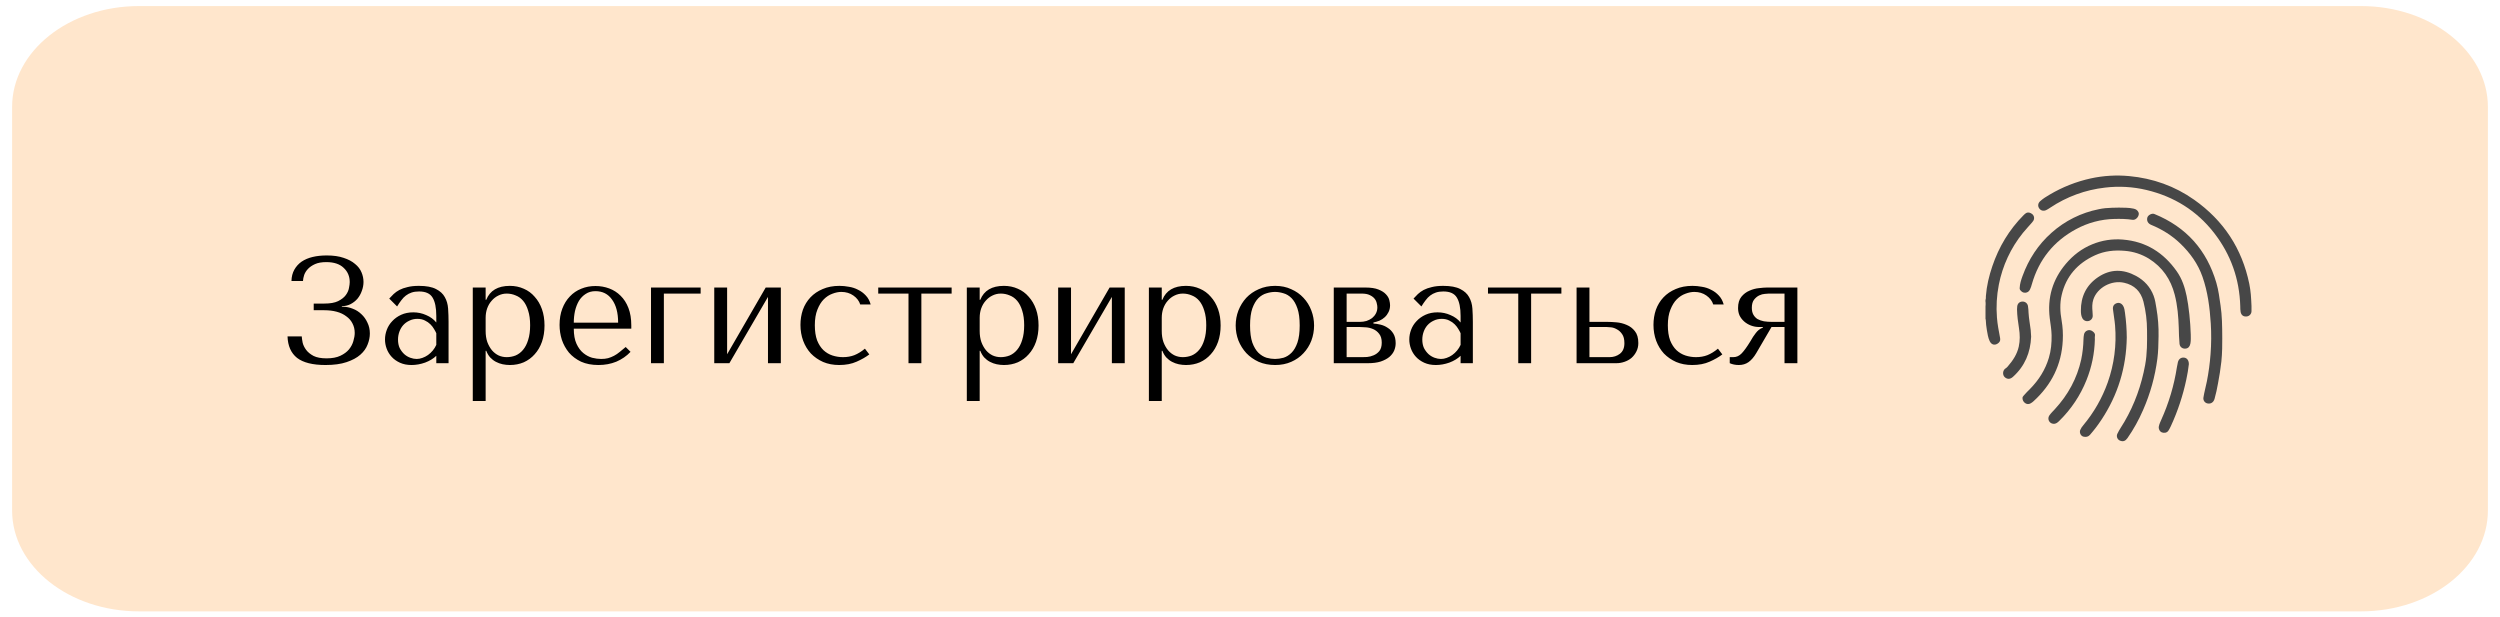 <?xml version="1.0" encoding="UTF-8"?> <svg xmlns="http://www.w3.org/2000/svg" width="413" height="102" viewBox="0 0 413 102" fill="none"> <path d="M390.026 1H22.974C11.39 1 2 8.462 2 17.667V84.333C2 93.538 11.39 101 22.974 101H390.026C401.609 101 411 93.538 411 84.333V17.667C411 8.462 401.609 1 390.026 1Z" fill="#FFE6CC"></path> <path d="M328 49.549C328.098 49.341 328.053 49.117 328.069 48.901C328.197 47.214 328.59 45.58 329.132 43.982C330.214 40.779 331.91 37.95 334.301 35.542C334.375 35.468 334.451 35.397 334.53 35.328C334.836 35.06 335.143 35.033 335.519 35.23C335.896 35.426 336.082 35.764 336.027 36.141C335.992 36.38 335.854 36.565 335.703 36.742C335.205 37.331 334.664 37.877 334.183 38.479C332.178 40.965 330.812 43.903 330.205 47.036C329.858 48.816 329.753 50.635 329.895 52.442C329.979 53.574 330.198 54.685 330.408 55.797C330.467 56.108 330.451 56.378 330.199 56.613C329.645 57.126 329.008 57.028 328.688 56.34C328.421 55.761 328.336 55.13 328.226 54.506C328.131 53.947 328.072 53.383 328.048 52.816C328.048 52.78 328.048 52.74 328.004 52.727V50.624C328.058 50.37 328.095 50.117 328.004 49.863L328 49.549Z" fill="#474747"></path> <path d="M328 49.863C328.091 50.117 328.054 50.37 328 50.624V49.863Z" fill="#6C6C6B"></path> <path d="M361.913 55.261C361.913 55.679 361.951 56.202 361.861 56.72C361.771 57.238 361.508 57.532 361.094 57.588C360.554 57.661 360.11 57.329 360.057 56.793C359.969 55.917 359.959 55.036 359.934 54.157C359.873 52.314 359.726 50.484 359.265 48.689C358.611 46.149 357.238 44.124 354.989 42.725C353.789 41.99 352.432 41.549 351.029 41.439C349.326 41.286 347.664 41.459 346.103 42.172C343.224 43.483 341.308 45.628 340.586 48.747C340.267 50.121 340.323 51.518 340.573 52.901C340.765 54.004 340.83 55.125 340.77 56.243C340.573 60.267 338.901 63.589 335.934 66.288C335.786 66.427 335.621 66.545 335.442 66.642C335.307 66.722 335.15 66.76 334.993 66.751C334.835 66.743 334.684 66.688 334.557 66.594C334.416 66.5 334.302 66.372 334.225 66.222C334.147 66.071 334.11 65.904 334.116 65.735C334.116 65.568 334.233 65.448 334.333 65.33C334.66 64.937 335.028 64.591 335.384 64.228C336.817 62.768 337.88 61.088 338.471 59.118C338.837 57.898 338.946 56.652 338.924 55.389C338.907 54.438 338.733 53.508 338.618 52.569C338.204 49.196 339.078 46.19 341.273 43.591C342.474 42.17 343.918 41.057 345.656 40.352C347.249 39.698 348.975 39.432 350.691 39.578C354.515 39.889 357.417 41.732 359.59 44.807C360.459 46.035 360.929 47.439 361.231 48.901C361.578 50.569 361.858 53.187 361.913 55.261Z" fill="#474747"></path> <path d="M371.948 50.562C371.948 50.734 371.956 51.062 371.948 51.39C371.951 51.615 371.867 51.834 371.714 52C371.56 52.166 371.349 52.267 371.123 52.283C370.6 52.327 370.26 52.066 370.152 51.542C370.104 51.232 370.083 50.919 370.091 50.605C369.967 46.108 368.539 42.057 365.787 38.506C362.921 34.807 359.147 32.47 354.596 31.384C352.36 30.851 350.047 30.718 347.764 30.991C344.519 31.356 341.409 32.494 338.697 34.309C338.479 34.464 338.249 34.6 338.009 34.718C337.569 34.914 337.124 34.796 336.868 34.411C336.612 34.027 336.671 33.57 337.029 33.244C337.506 32.808 338.055 32.473 338.608 32.15C340.713 30.903 343.004 30 345.394 29.473C347.478 29.02 349.619 28.891 351.742 29.091C355.664 29.459 359.265 30.732 362.479 33.002C367.337 36.432 370.386 41.067 371.583 46.896C371.699 47.473 371.783 48.056 371.835 48.642C371.891 49.229 371.909 49.817 371.948 50.562Z" fill="#474747"></path> <path d="M356.595 55.546C356.57 56.948 356.548 58.103 356.398 59.251C356.022 62.177 355.227 65.034 354.038 67.735C353.335 69.361 352.473 70.914 351.462 72.371C351.114 72.861 350.761 72.984 350.294 72.818C350.178 72.782 350.071 72.72 349.981 72.638C349.891 72.556 349.82 72.456 349.773 72.344C349.725 72.232 349.703 72.111 349.707 71.99C349.712 71.868 349.742 71.749 349.797 71.641C350.127 70.954 350.569 70.334 350.952 69.678C352.659 66.755 353.764 63.619 354.377 60.297C354.727 58.398 354.707 56.485 354.69 54.569C354.687 52.974 354.489 51.384 354.1 49.837C353.666 48.152 352.609 47.089 350.901 46.71C348.799 46.242 346.483 47.509 345.825 49.458C345.598 50.133 345.621 50.821 345.685 51.519C345.704 51.726 345.716 51.935 345.719 52.144C345.725 52.345 345.662 52.543 345.54 52.703C345.418 52.864 345.245 52.978 345.049 53.027C344.849 53.082 344.636 53.066 344.446 52.981C344.256 52.897 344.101 52.75 344.007 52.565C343.803 52.185 343.766 51.767 343.762 51.35C343.741 49.015 344.642 47.121 346.583 45.8C348.615 44.417 350.752 44.426 352.882 45.586C354.236 46.322 355.234 47.409 355.782 48.865C356.03 49.523 356.122 50.221 356.238 50.91C356.504 52.441 356.624 53.993 356.595 55.546Z" fill="#474747"></path> <path d="M367.117 55.911C367.117 56.843 367.122 58.299 366.968 59.746C366.839 60.954 366.636 62.152 366.413 63.345C366.266 64.203 366.076 65.053 365.843 65.892C365.673 66.47 365.24 66.749 364.702 66.653C364.483 66.616 364.286 66.494 364.156 66.315C364.025 66.135 363.97 65.911 364.003 65.692C364.145 64.787 364.396 63.905 364.575 63.007C364.868 61.515 365.071 60.008 365.184 58.492C365.313 56.804 365.325 55.108 365.219 53.418C365.049 50.813 364.727 48.23 363.859 45.746C363.109 43.585 361.803 41.782 360.159 40.206C358.767 38.874 357.16 37.883 355.385 37.151C354.846 36.928 354.62 36.496 354.727 35.986C354.825 35.534 355.489 35.184 355.898 35.351C361.16 37.494 364.558 41.304 366.144 46.729C366.504 47.959 366.655 49.237 366.841 50.504C367.078 52.123 367.111 53.756 367.117 55.911Z" fill="#474747"></path> <path d="M350.029 34.297C350.823 34.321 351.663 34.283 352.487 34.471C352.833 34.549 353.101 34.703 353.274 35.059C353.526 35.575 352.91 36.411 352.305 36.315C351.31 36.157 350.295 36.145 349.286 36.169C347.077 36.22 344.911 36.797 342.97 37.852C339.271 39.846 336.832 42.88 335.671 46.925C335.592 47.235 335.485 47.537 335.35 47.828C335.191 48.141 334.957 48.335 334.586 48.36C334.193 48.387 333.941 48.178 333.723 47.896C333.658 47.794 333.633 47.672 333.653 47.554C333.682 46.874 333.89 46.237 334.119 45.608C335.128 42.826 336.698 40.415 338.924 38.443C341.127 36.478 343.817 35.139 346.715 34.563C347.072 34.486 347.433 34.429 347.797 34.39C348.526 34.321 349.259 34.313 350.029 34.297Z" fill="#474747"></path> <path d="M351.343 55.755C351.267 60.703 349.879 65.249 347.135 69.378C346.568 70.236 345.944 71.056 345.266 71.831C344.964 72.174 344.61 72.224 344.214 72.141C343.761 72.053 343.481 71.497 343.649 71.049C343.778 70.747 343.957 70.469 344.179 70.225C345.925 68.133 347.285 65.748 348.197 63.182C349.263 60.172 349.676 56.971 349.41 53.79C349.337 52.882 349.161 51.989 349.061 51.086C349.005 50.576 349.23 50.228 349.708 50.075C350.102 49.949 350.504 50.126 350.746 50.535C350.956 50.891 350.991 51.297 351.05 51.693C351.236 53.039 351.334 54.396 351.343 55.755Z" fill="#474747"></path> <path d="M346.073 56.067C346.019 58.373 345.55 60.65 344.688 62.79C343.677 65.323 342.146 67.618 340.195 69.526C339.922 69.794 339.646 70.052 339.211 70.01C339.057 69.999 338.908 69.949 338.78 69.863C338.651 69.777 338.548 69.658 338.481 69.519C338.413 69.381 338.383 69.226 338.395 69.073C338.407 68.919 338.459 68.771 338.546 68.643C338.81 68.261 339.145 67.94 339.459 67.599C341.634 65.244 343.13 62.519 343.819 59.374C344.044 58.279 344.169 57.165 344.193 56.047C344.196 55.779 344.224 55.511 344.277 55.247C344.304 55.102 344.369 54.966 344.463 54.852C344.558 54.738 344.68 54.65 344.818 54.596C344.956 54.542 345.105 54.523 345.252 54.543C345.399 54.562 345.539 54.618 345.658 54.706C345.935 54.902 346.164 55.112 346.079 55.508C346.042 55.688 346.073 55.88 346.073 56.067Z" fill="#474747"></path> <path d="M335.544 55.622C335.437 58.237 334.508 60.485 332.535 62.26C332.088 62.662 331.644 62.681 331.229 62.349C330.749 61.963 330.824 61.131 331.366 60.827C331.497 60.741 331.613 60.633 331.707 60.508C332.535 59.551 333.222 58.519 333.5 57.258C333.721 56.253 333.696 55.244 333.539 54.236C333.376 53.2 333.23 52.159 333.213 51.105C333.212 50.941 333.223 50.777 333.245 50.614C333.304 50.131 333.633 49.829 334.111 49.817C334.326 49.809 334.536 49.879 334.703 50.013C334.87 50.148 334.982 50.339 335.018 50.55C335.077 50.926 335.109 51.305 335.117 51.686C335.171 52.64 335.361 53.576 335.472 54.522C335.51 54.888 335.533 55.252 335.544 55.622Z" fill="#474747"></path> <path d="M361.597 60.182C361.501 61.022 361.363 61.857 361.182 62.683C360.622 65.342 359.764 67.929 358.625 70.397C358.51 70.655 358.375 70.904 358.222 71.142C357.95 71.558 357.442 71.551 357.141 71.431C356.775 71.285 356.563 70.849 356.638 70.456C356.713 70.062 356.881 69.707 357.042 69.348C358.288 66.592 359.155 63.68 359.619 60.692C359.664 60.405 359.717 60.12 359.788 59.838C359.92 59.298 360.323 59.012 360.83 59.08C361.301 59.142 361.613 59.553 361.597 60.182Z" fill="#474747"></path> <path d="M53.9 43.3C55.167 43.3 56.125 43.617 56.775 44.25C57.442 44.867 57.775 45.65 57.775 46.6C57.775 46.85 57.733 47.175 57.65 47.575C57.583 47.975 57.408 48.367 57.125 48.75C56.842 49.133 56.417 49.467 55.85 49.75C55.3 50.017 54.542 50.15 53.575 50.15H51.825V51.25H53.575C54.325 51.25 55.008 51.333 55.625 51.5C56.242 51.667 56.767 51.917 57.2 52.25C57.65 52.567 57.992 52.958 58.225 53.425C58.475 53.892 58.6 54.417 58.6 55C58.6 55.4 58.525 55.85 58.375 56.35C58.242 56.833 58 57.292 57.65 57.725C57.3 58.142 56.825 58.492 56.225 58.775C55.625 59.058 54.867 59.2 53.95 59.2C53.05 59.2 52.333 59.067 51.8 58.8C51.267 58.517 50.858 58.183 50.575 57.8C50.292 57.417 50.1 57.025 50 56.625C49.917 56.208 49.867 55.858 49.85 55.575H47.5C47.55 57.142 48.075 58.325 49.075 59.125C50.092 59.908 51.658 60.3 53.775 60.3C55.158 60.3 56.317 60.142 57.25 59.825C58.2 59.508 58.958 59.1 59.525 58.6C60.092 58.1 60.492 57.542 60.725 56.925C60.975 56.308 61.1 55.7 61.1 55.1C61.1 54.433 60.967 53.833 60.7 53.3C60.45 52.75 60.117 52.283 59.7 51.9C59.283 51.5 58.808 51.2 58.275 51C57.742 50.783 57.2 50.675 56.65 50.675H56.475V50.575C56.992 50.575 57.467 50.467 57.9 50.25C58.35 50.017 58.733 49.717 59.05 49.35C59.367 48.967 59.608 48.533 59.775 48.05C59.958 47.567 60.05 47.075 60.05 46.575C60.05 46.042 59.942 45.517 59.725 45C59.508 44.467 59.15 44 58.65 43.6C58.167 43.183 57.542 42.85 56.775 42.6C56.008 42.333 55.075 42.2 53.975 42.2C53.125 42.2 52.35 42.283 51.65 42.45C50.95 42.617 50.342 42.875 49.825 43.225C49.325 43.575 48.925 44.017 48.625 44.55C48.325 45.083 48.167 45.708 48.15 46.425H50.05C50.067 46.125 50.133 45.792 50.25 45.425C50.383 45.058 50.592 44.725 50.875 44.425C51.175 44.108 51.567 43.842 52.05 43.625C52.533 43.408 53.15 43.3 53.9 43.3ZM69.202 47.225C70.418 47.225 71.36 47.4 72.027 47.75C72.693 48.083 73.177 48.525 73.477 49.075C73.793 49.625 73.977 50.258 74.027 50.975C74.077 51.692 74.102 52.425 74.102 53.175V60H72.077V58.775C71.593 59.242 70.977 59.617 70.227 59.9C69.477 60.167 68.727 60.3 67.977 60.3C67.26 60.3 66.627 60.175 66.077 59.925C65.527 59.675 65.068 59.35 64.702 58.95C64.335 58.55 64.06 58.1 63.877 57.6C63.693 57.1 63.602 56.592 63.602 56.075C63.602 55.542 63.702 55.008 63.902 54.475C64.102 53.942 64.402 53.467 64.802 53.05C65.202 52.617 65.693 52.267 66.277 52C66.86 51.733 67.527 51.6 68.277 51.6C69.027 51.6 69.735 51.75 70.402 52.05C71.085 52.333 71.643 52.742 72.077 53.275V52.2C72.077 50.833 71.868 49.817 71.452 49.15C71.052 48.483 70.31 48.15 69.227 48.15C68.76 48.15 68.352 48.208 68.002 48.325C67.652 48.442 67.335 48.608 67.052 48.825C66.785 49.025 66.535 49.283 66.302 49.6C66.068 49.9 65.835 50.242 65.602 50.625L64.302 49.325C64.535 49.075 64.777 48.825 65.027 48.575C65.293 48.325 65.61 48.1 65.977 47.9C66.36 47.7 66.81 47.542 67.327 47.425C67.843 47.292 68.468 47.225 69.202 47.225ZM72.077 55.05C71.993 54.85 71.868 54.617 71.702 54.35C71.552 54.083 71.352 53.825 71.102 53.575C70.852 53.325 70.552 53.117 70.202 52.95C69.852 52.767 69.435 52.675 68.952 52.675C68.468 52.675 68.027 52.775 67.627 52.975C67.227 53.158 66.885 53.408 66.602 53.725C66.335 54.025 66.127 54.383 65.977 54.8C65.827 55.217 65.752 55.65 65.752 56.1C65.752 56.633 65.843 57.1 66.027 57.5C66.227 57.883 66.477 58.217 66.777 58.5C67.077 58.767 67.41 58.967 67.777 59.1C68.143 59.233 68.493 59.3 68.827 59.3C69.143 59.3 69.46 59.242 69.777 59.125C70.11 59.008 70.418 58.85 70.702 58.65C71.002 58.433 71.268 58.183 71.502 57.9C71.735 57.617 71.927 57.308 72.077 56.975V55.05ZM78.103 66.25H80.228V57.95H80.328C80.494 58.383 80.711 58.75 80.978 59.05C81.261 59.35 81.578 59.592 81.927 59.775C82.278 59.958 82.644 60.092 83.028 60.175C83.427 60.258 83.828 60.3 84.228 60.3C85.061 60.3 85.828 60.15 86.528 59.85C87.228 59.533 87.828 59.092 88.328 58.525C88.844 57.958 89.244 57.275 89.528 56.475C89.811 55.658 89.953 54.758 89.953 53.775C89.953 52.775 89.811 51.875 89.528 51.075C89.244 50.275 88.844 49.592 88.328 49.025C87.828 48.442 87.228 48 86.528 47.7C85.828 47.383 85.061 47.225 84.228 47.225C82.244 47.225 80.944 47.992 80.328 49.525H80.228V47.5H78.103V66.25ZM80.228 52.5C80.228 51.95 80.311 51.433 80.478 50.95C80.661 50.45 80.911 50.025 81.228 49.675C81.544 49.308 81.911 49.025 82.328 48.825C82.761 48.608 83.219 48.5 83.703 48.5C84.219 48.5 84.711 48.6 85.177 48.8C85.661 48.983 86.078 49.283 86.427 49.7C86.778 50.117 87.052 50.658 87.252 51.325C87.469 51.992 87.578 52.792 87.578 53.725C87.578 54.675 87.469 55.483 87.252 56.15C87.052 56.817 86.769 57.367 86.403 57.8C86.052 58.217 85.644 58.525 85.177 58.725C84.711 58.908 84.219 59 83.703 59C83.236 59 82.794 58.908 82.377 58.725C81.961 58.525 81.594 58.242 81.278 57.875C80.961 57.492 80.703 57.033 80.502 56.5C80.319 55.967 80.228 55.358 80.228 54.675V52.5ZM104.29 54.3V53.775C104.29 52.658 104.132 51.692 103.815 50.875C103.499 50.058 103.065 49.383 102.515 48.85C101.982 48.317 101.357 47.917 100.64 47.65C99.924 47.383 99.165 47.25 98.365 47.25C97.515 47.25 96.732 47.4 96.015 47.7C95.299 47.983 94.674 48.408 94.14 48.975C93.607 49.525 93.19 50.2 92.89 51C92.59 51.783 92.44 52.675 92.44 53.675C92.44 54.508 92.565 55.325 92.815 56.125C93.082 56.908 93.474 57.617 93.99 58.25C94.524 58.867 95.19 59.367 95.99 59.75C96.807 60.117 97.765 60.3 98.865 60.3C99.932 60.3 100.915 60.117 101.815 59.75C102.715 59.367 103.499 58.825 104.165 58.125L103.365 57.325C103.015 57.625 102.682 57.9 102.365 58.15C102.065 58.4 101.757 58.608 101.44 58.775C101.124 58.942 100.79 59.075 100.44 59.175C100.107 59.258 99.732 59.3 99.315 59.3C98.849 59.3 98.349 59.233 97.815 59.1C97.299 58.95 96.815 58.692 96.365 58.325C95.915 57.958 95.54 57.45 95.24 56.8C94.94 56.15 94.79 55.317 94.79 54.3H104.29ZM94.79 53.3C94.79 52.633 94.857 51.992 94.99 51.375C95.14 50.742 95.357 50.183 95.64 49.7C95.94 49.217 96.315 48.833 96.765 48.55C97.215 48.25 97.749 48.1 98.365 48.1C99.549 48.1 100.465 48.567 101.115 49.5C101.782 50.417 102.115 51.683 102.115 53.3H94.79ZM115.746 48.5V47.5H107.546V60H109.671V48.5H115.746ZM120.12 58.525V47.5H117.995V60H120.495L126.87 49.05V60H128.995V47.5H126.495L120.12 58.525ZM139.26 59C138.66 59 138.077 58.908 137.51 58.725C136.96 58.542 136.469 58.25 136.035 57.85C135.602 57.433 135.252 56.892 134.985 56.225C134.735 55.542 134.61 54.708 134.61 53.725C134.61 52.708 134.752 51.85 135.035 51.15C135.319 50.433 135.669 49.867 136.085 49.45C136.519 49.017 136.994 48.708 137.51 48.525C138.027 48.325 138.519 48.225 138.985 48.225C139.752 48.225 140.419 48.425 140.985 48.825C141.552 49.225 141.927 49.717 142.11 50.3H143.835C143.669 49.7 143.402 49.208 143.035 48.825C142.669 48.425 142.244 48.108 141.76 47.875C141.294 47.625 140.785 47.458 140.235 47.375C139.702 47.275 139.185 47.225 138.685 47.225C137.635 47.225 136.71 47.4 135.91 47.75C135.11 48.083 134.435 48.542 133.885 49.125C133.335 49.708 132.919 50.392 132.635 51.175C132.369 51.958 132.235 52.792 132.235 53.675C132.235 54.608 132.385 55.483 132.685 56.3C132.985 57.1 133.41 57.8 133.96 58.4C134.527 58.983 135.202 59.45 135.985 59.8C136.769 60.133 137.652 60.3 138.635 60.3C139.735 60.3 140.694 60.117 141.51 59.75C142.344 59.383 143.044 58.983 143.61 58.55L142.885 57.6C142.302 58.083 141.719 58.442 141.135 58.675C140.569 58.892 139.944 59 139.26 59ZM150.084 60H152.209V48.5H157.209V47.5H145.084V48.5H150.084V60ZM159.719 66.25H161.844V57.95H161.944C162.11 58.383 162.327 58.75 162.594 59.05C162.877 59.35 163.194 59.592 163.544 59.775C163.894 59.958 164.26 60.092 164.644 60.175C165.044 60.258 165.444 60.3 165.844 60.3C166.677 60.3 167.444 60.15 168.144 59.85C168.844 59.533 169.444 59.092 169.944 58.525C170.46 57.958 170.86 57.275 171.144 56.475C171.427 55.658 171.569 54.758 171.569 53.775C171.569 52.775 171.427 51.875 171.144 51.075C170.86 50.275 170.46 49.592 169.944 49.025C169.444 48.442 168.844 48 168.144 47.7C167.444 47.383 166.677 47.225 165.844 47.225C163.86 47.225 162.56 47.992 161.944 49.525H161.844V47.5H159.719V66.25ZM161.844 52.5C161.844 51.95 161.927 51.433 162.094 50.95C162.277 50.45 162.527 50.025 162.844 49.675C163.16 49.308 163.527 49.025 163.944 48.825C164.377 48.608 164.835 48.5 165.319 48.5C165.835 48.5 166.327 48.6 166.794 48.8C167.277 48.983 167.694 49.283 168.044 49.7C168.394 50.117 168.669 50.658 168.869 51.325C169.085 51.992 169.194 52.792 169.194 53.725C169.194 54.675 169.085 55.483 168.869 56.15C168.669 56.817 168.385 57.367 168.019 57.8C167.669 58.217 167.26 58.525 166.794 58.725C166.327 58.908 165.835 59 165.319 59C164.852 59 164.41 58.908 163.994 58.725C163.577 58.525 163.21 58.242 162.894 57.875C162.577 57.492 162.319 57.033 162.119 56.5C161.935 55.967 161.844 55.358 161.844 54.675V52.5ZM176.932 58.525V47.5H174.807V60H177.307L183.682 49.05V60H185.807V47.5H183.307L176.932 58.525ZM189.797 66.25H191.922V57.95H192.022C192.189 58.383 192.405 58.75 192.672 59.05C192.955 59.35 193.272 59.592 193.622 59.775C193.972 59.958 194.339 60.092 194.722 60.175C195.122 60.258 195.522 60.3 195.922 60.3C196.755 60.3 197.522 60.15 198.222 59.85C198.922 59.533 199.522 59.092 200.022 58.525C200.539 57.958 200.939 57.275 201.222 56.475C201.505 55.658 201.647 54.758 201.647 53.775C201.647 52.775 201.505 51.875 201.222 51.075C200.939 50.275 200.539 49.592 200.022 49.025C199.522 48.442 198.922 48 198.222 47.7C197.522 47.383 196.755 47.225 195.922 47.225C193.939 47.225 192.639 47.992 192.022 49.525H191.922V47.5H189.797V66.25ZM191.922 52.5C191.922 51.95 192.005 51.433 192.172 50.95C192.355 50.45 192.605 50.025 192.922 49.675C193.239 49.308 193.605 49.025 194.022 48.825C194.455 48.608 194.914 48.5 195.397 48.5C195.914 48.5 196.405 48.6 196.872 48.8C197.355 48.983 197.772 49.283 198.122 49.7C198.472 50.117 198.747 50.658 198.947 51.325C199.164 51.992 199.272 52.792 199.272 53.725C199.272 54.675 199.164 55.483 198.947 56.15C198.747 56.817 198.464 57.367 198.097 57.8C197.747 58.217 197.339 58.525 196.872 58.725C196.405 58.908 195.914 59 195.397 59C194.93 59 194.489 58.908 194.072 58.725C193.655 58.525 193.289 58.242 192.972 57.875C192.655 57.492 192.397 57.033 192.197 56.5C192.014 55.967 191.922 55.358 191.922 54.675V52.5ZM217.085 53.775C217.085 54.642 216.935 55.475 216.635 56.275C216.335 57.058 215.901 57.75 215.335 58.35C214.785 58.95 214.11 59.425 213.31 59.775C212.526 60.125 211.643 60.3 210.66 60.3C209.66 60.3 208.751 60.125 207.935 59.775C207.135 59.408 206.451 58.925 205.885 58.325C205.335 57.725 204.901 57.033 204.585 56.25C204.285 55.45 204.135 54.625 204.135 53.775C204.135 52.908 204.285 52.083 204.585 51.3C204.901 50.5 205.335 49.8 205.885 49.2C206.451 48.6 207.135 48.125 207.935 47.775C208.751 47.408 209.66 47.225 210.66 47.225C211.643 47.225 212.526 47.408 213.31 47.775C214.11 48.125 214.785 48.6 215.335 49.2C215.901 49.8 216.335 50.5 216.635 51.3C216.935 52.083 217.085 52.908 217.085 53.775ZM214.71 53.775C214.71 52.608 214.585 51.667 214.335 50.95C214.085 50.217 213.76 49.65 213.36 49.25C212.96 48.85 212.518 48.583 212.035 48.45C211.551 48.3 211.085 48.225 210.635 48.225C210.185 48.225 209.718 48.3 209.235 48.45C208.751 48.583 208.301 48.85 207.885 49.25C207.485 49.65 207.151 50.217 206.885 50.95C206.635 51.667 206.51 52.608 206.51 53.775C206.51 54.925 206.635 55.867 206.885 56.6C207.151 57.317 207.485 57.875 207.885 58.275C208.301 58.675 208.751 58.95 209.235 59.1C209.718 59.233 210.185 59.3 210.635 59.3C211.085 59.3 211.551 59.233 212.035 59.1C212.518 58.95 212.96 58.675 213.36 58.275C213.76 57.875 214.085 57.317 214.335 56.6C214.585 55.867 214.71 54.925 214.71 53.775ZM220.339 47.5V60H225.989C226.806 60 227.506 59.908 228.089 59.725C228.672 59.525 229.147 59.275 229.514 58.975C229.881 58.658 230.147 58.308 230.314 57.925C230.481 57.525 230.564 57.117 230.564 56.7C230.564 56.067 230.439 55.542 230.189 55.125C229.939 54.708 229.622 54.383 229.239 54.15C228.872 53.9 228.472 53.725 228.039 53.625C227.622 53.525 227.239 53.467 226.889 53.45V53.275C227.222 53.208 227.556 53.108 227.889 52.975C228.222 52.825 228.514 52.633 228.764 52.4C229.031 52.15 229.239 51.867 229.389 51.55C229.556 51.217 229.639 50.842 229.639 50.425C229.639 50.192 229.597 49.908 229.514 49.575C229.431 49.242 229.247 48.925 228.964 48.625C228.681 48.308 228.264 48.042 227.714 47.825C227.181 47.608 226.464 47.5 225.564 47.5H220.339ZM222.464 59V54.025H224.664C224.931 54.025 225.264 54.042 225.664 54.075C226.081 54.108 226.481 54.208 226.864 54.375C227.247 54.542 227.572 54.8 227.839 55.15C228.122 55.5 228.264 55.983 228.264 56.6C228.264 57.2 228.131 57.667 227.864 58C227.597 58.317 227.281 58.55 226.914 58.7C226.564 58.85 226.206 58.942 225.839 58.975C225.489 58.992 225.231 59 225.064 59H222.464ZM222.464 53.175V48.5H224.939C225.506 48.5 225.956 48.583 226.289 48.75C226.639 48.917 226.906 49.117 227.089 49.35C227.272 49.583 227.389 49.833 227.439 50.1C227.506 50.35 227.539 50.575 227.539 50.775C227.539 51.158 227.456 51.5 227.289 51.8C227.139 52.083 226.931 52.333 226.664 52.55C226.397 52.75 226.089 52.908 225.739 53.025C225.389 53.125 225.022 53.175 224.639 53.175H222.464ZM238.415 47.225C239.632 47.225 240.574 47.4 241.24 47.75C241.907 48.083 242.39 48.525 242.69 49.075C243.007 49.625 243.19 50.258 243.24 50.975C243.29 51.692 243.315 52.425 243.315 53.175V60H241.29V58.775C240.807 59.242 240.19 59.617 239.44 59.9C238.69 60.167 237.94 60.3 237.19 60.3C236.474 60.3 235.84 60.175 235.29 59.925C234.74 59.675 234.282 59.35 233.915 58.95C233.549 58.55 233.274 58.1 233.09 57.6C232.907 57.1 232.815 56.592 232.815 56.075C232.815 55.542 232.915 55.008 233.115 54.475C233.315 53.942 233.615 53.467 234.015 53.05C234.415 52.617 234.907 52.267 235.49 52C236.074 51.733 236.74 51.6 237.49 51.6C238.24 51.6 238.949 51.75 239.615 52.05C240.299 52.333 240.857 52.742 241.29 53.275V52.2C241.29 50.833 241.082 49.817 240.665 49.15C240.265 48.483 239.524 48.15 238.44 48.15C237.974 48.15 237.565 48.208 237.215 48.325C236.865 48.442 236.549 48.608 236.265 48.825C235.999 49.025 235.749 49.283 235.515 49.6C235.282 49.9 235.049 50.242 234.815 50.625L233.515 49.325C233.749 49.075 233.99 48.825 234.24 48.575C234.507 48.325 234.824 48.1 235.19 47.9C235.574 47.7 236.024 47.542 236.54 47.425C237.057 47.292 237.682 47.225 238.415 47.225ZM241.29 55.05C241.207 54.85 241.082 54.617 240.915 54.35C240.765 54.083 240.565 53.825 240.315 53.575C240.065 53.325 239.765 53.117 239.415 52.95C239.065 52.767 238.649 52.675 238.165 52.675C237.682 52.675 237.24 52.775 236.84 52.975C236.44 53.158 236.099 53.408 235.815 53.725C235.549 54.025 235.34 54.383 235.19 54.8C235.04 55.217 234.965 55.65 234.965 56.1C234.965 56.633 235.057 57.1 235.24 57.5C235.44 57.883 235.69 58.217 235.99 58.5C236.29 58.767 236.624 58.967 236.99 59.1C237.357 59.233 237.707 59.3 238.04 59.3C238.357 59.3 238.674 59.242 238.99 59.125C239.324 59.008 239.632 58.85 239.915 58.65C240.215 58.433 240.482 58.183 240.715 57.9C240.949 57.617 241.14 57.308 241.29 56.975V55.05ZM250.816 60H252.941V48.5H257.941V47.5H245.816V48.5H250.816V60ZM260.451 47.5V60H267.026C267.476 60 267.918 59.925 268.351 59.775C268.801 59.625 269.193 59.408 269.526 59.125C269.86 58.825 270.126 58.475 270.326 58.075C270.543 57.658 270.651 57.192 270.651 56.675C270.651 55.825 270.46 55.167 270.076 54.7C269.71 54.233 269.26 53.892 268.726 53.675C268.193 53.442 267.635 53.3 267.051 53.25C266.468 53.2 265.976 53.175 265.576 53.175H262.576V47.5H260.451ZM262.576 59V54.025H265.451C265.601 54.025 265.835 54.042 266.151 54.075C266.468 54.108 266.785 54.217 267.101 54.4C267.435 54.567 267.726 54.833 267.976 55.2C268.226 55.55 268.351 56.05 268.351 56.7C268.351 57.483 268.101 58.067 267.601 58.45C267.118 58.817 266.551 59 265.901 59H262.576ZM280.178 59C279.578 59 278.995 58.908 278.428 58.725C277.878 58.542 277.387 58.25 276.953 57.85C276.52 57.433 276.17 56.892 275.903 56.225C275.653 55.542 275.528 54.708 275.528 53.725C275.528 52.708 275.67 51.85 275.953 51.15C276.237 50.433 276.587 49.867 277.003 49.45C277.437 49.017 277.912 48.708 278.428 48.525C278.945 48.325 279.437 48.225 279.903 48.225C280.67 48.225 281.337 48.425 281.903 48.825C282.47 49.225 282.845 49.717 283.028 50.3H284.753C284.587 49.7 284.32 49.208 283.953 48.825C283.587 48.425 283.162 48.108 282.678 47.875C282.212 47.625 281.703 47.458 281.153 47.375C280.62 47.275 280.103 47.225 279.603 47.225C278.553 47.225 277.628 47.4 276.828 47.75C276.028 48.083 275.353 48.542 274.803 49.125C274.253 49.708 273.837 50.392 273.553 51.175C273.287 51.958 273.153 52.792 273.153 53.675C273.153 54.608 273.303 55.483 273.603 56.3C273.903 57.1 274.328 57.8 274.878 58.4C275.445 58.983 276.12 59.45 276.903 59.8C277.687 60.133 278.57 60.3 279.553 60.3C280.653 60.3 281.612 60.117 282.428 59.75C283.262 59.383 283.962 58.983 284.528 58.55L283.803 57.6C283.22 58.083 282.637 58.442 282.053 58.675C281.487 58.892 280.862 59 280.178 59ZM296.927 47.5H291.927C291.577 47.5 291.127 47.533 290.577 47.6C290.044 47.65 289.519 47.792 289.002 48.025C288.485 48.242 288.044 48.575 287.677 49.025C287.31 49.475 287.127 50.1 287.127 50.9C287.127 51.333 287.21 51.742 287.377 52.125C287.56 52.492 287.81 52.817 288.127 53.1C288.444 53.383 288.819 53.608 289.252 53.775C289.685 53.942 290.152 54.025 290.652 54.025H291.227V54.125C290.96 54.225 290.735 54.35 290.552 54.5C290.369 54.65 290.202 54.825 290.052 55.025C289.902 55.208 289.752 55.417 289.602 55.65C289.469 55.883 289.319 56.133 289.152 56.4C288.602 57.3 288.127 57.958 287.727 58.375C287.327 58.792 286.869 59 286.352 59H285.752V60C286.202 60.2 286.702 60.3 287.252 60.3C287.869 60.3 288.402 60.142 288.852 59.825C289.319 59.492 289.744 59 290.127 58.35L292.652 54.025H294.802V60H296.927V47.5ZM294.802 48.5V53.175H292.752C292.252 53.175 291.794 53.142 291.377 53.075C290.977 52.992 290.627 52.867 290.327 52.7C290.044 52.517 289.819 52.275 289.652 51.975C289.485 51.675 289.402 51.3 289.402 50.85C289.402 50.267 289.527 49.817 289.777 49.5C290.027 49.183 290.31 48.95 290.627 48.8C290.944 48.65 291.252 48.567 291.552 48.55C291.869 48.517 292.085 48.5 292.202 48.5H294.802Z" fill="black"></path> </svg> 